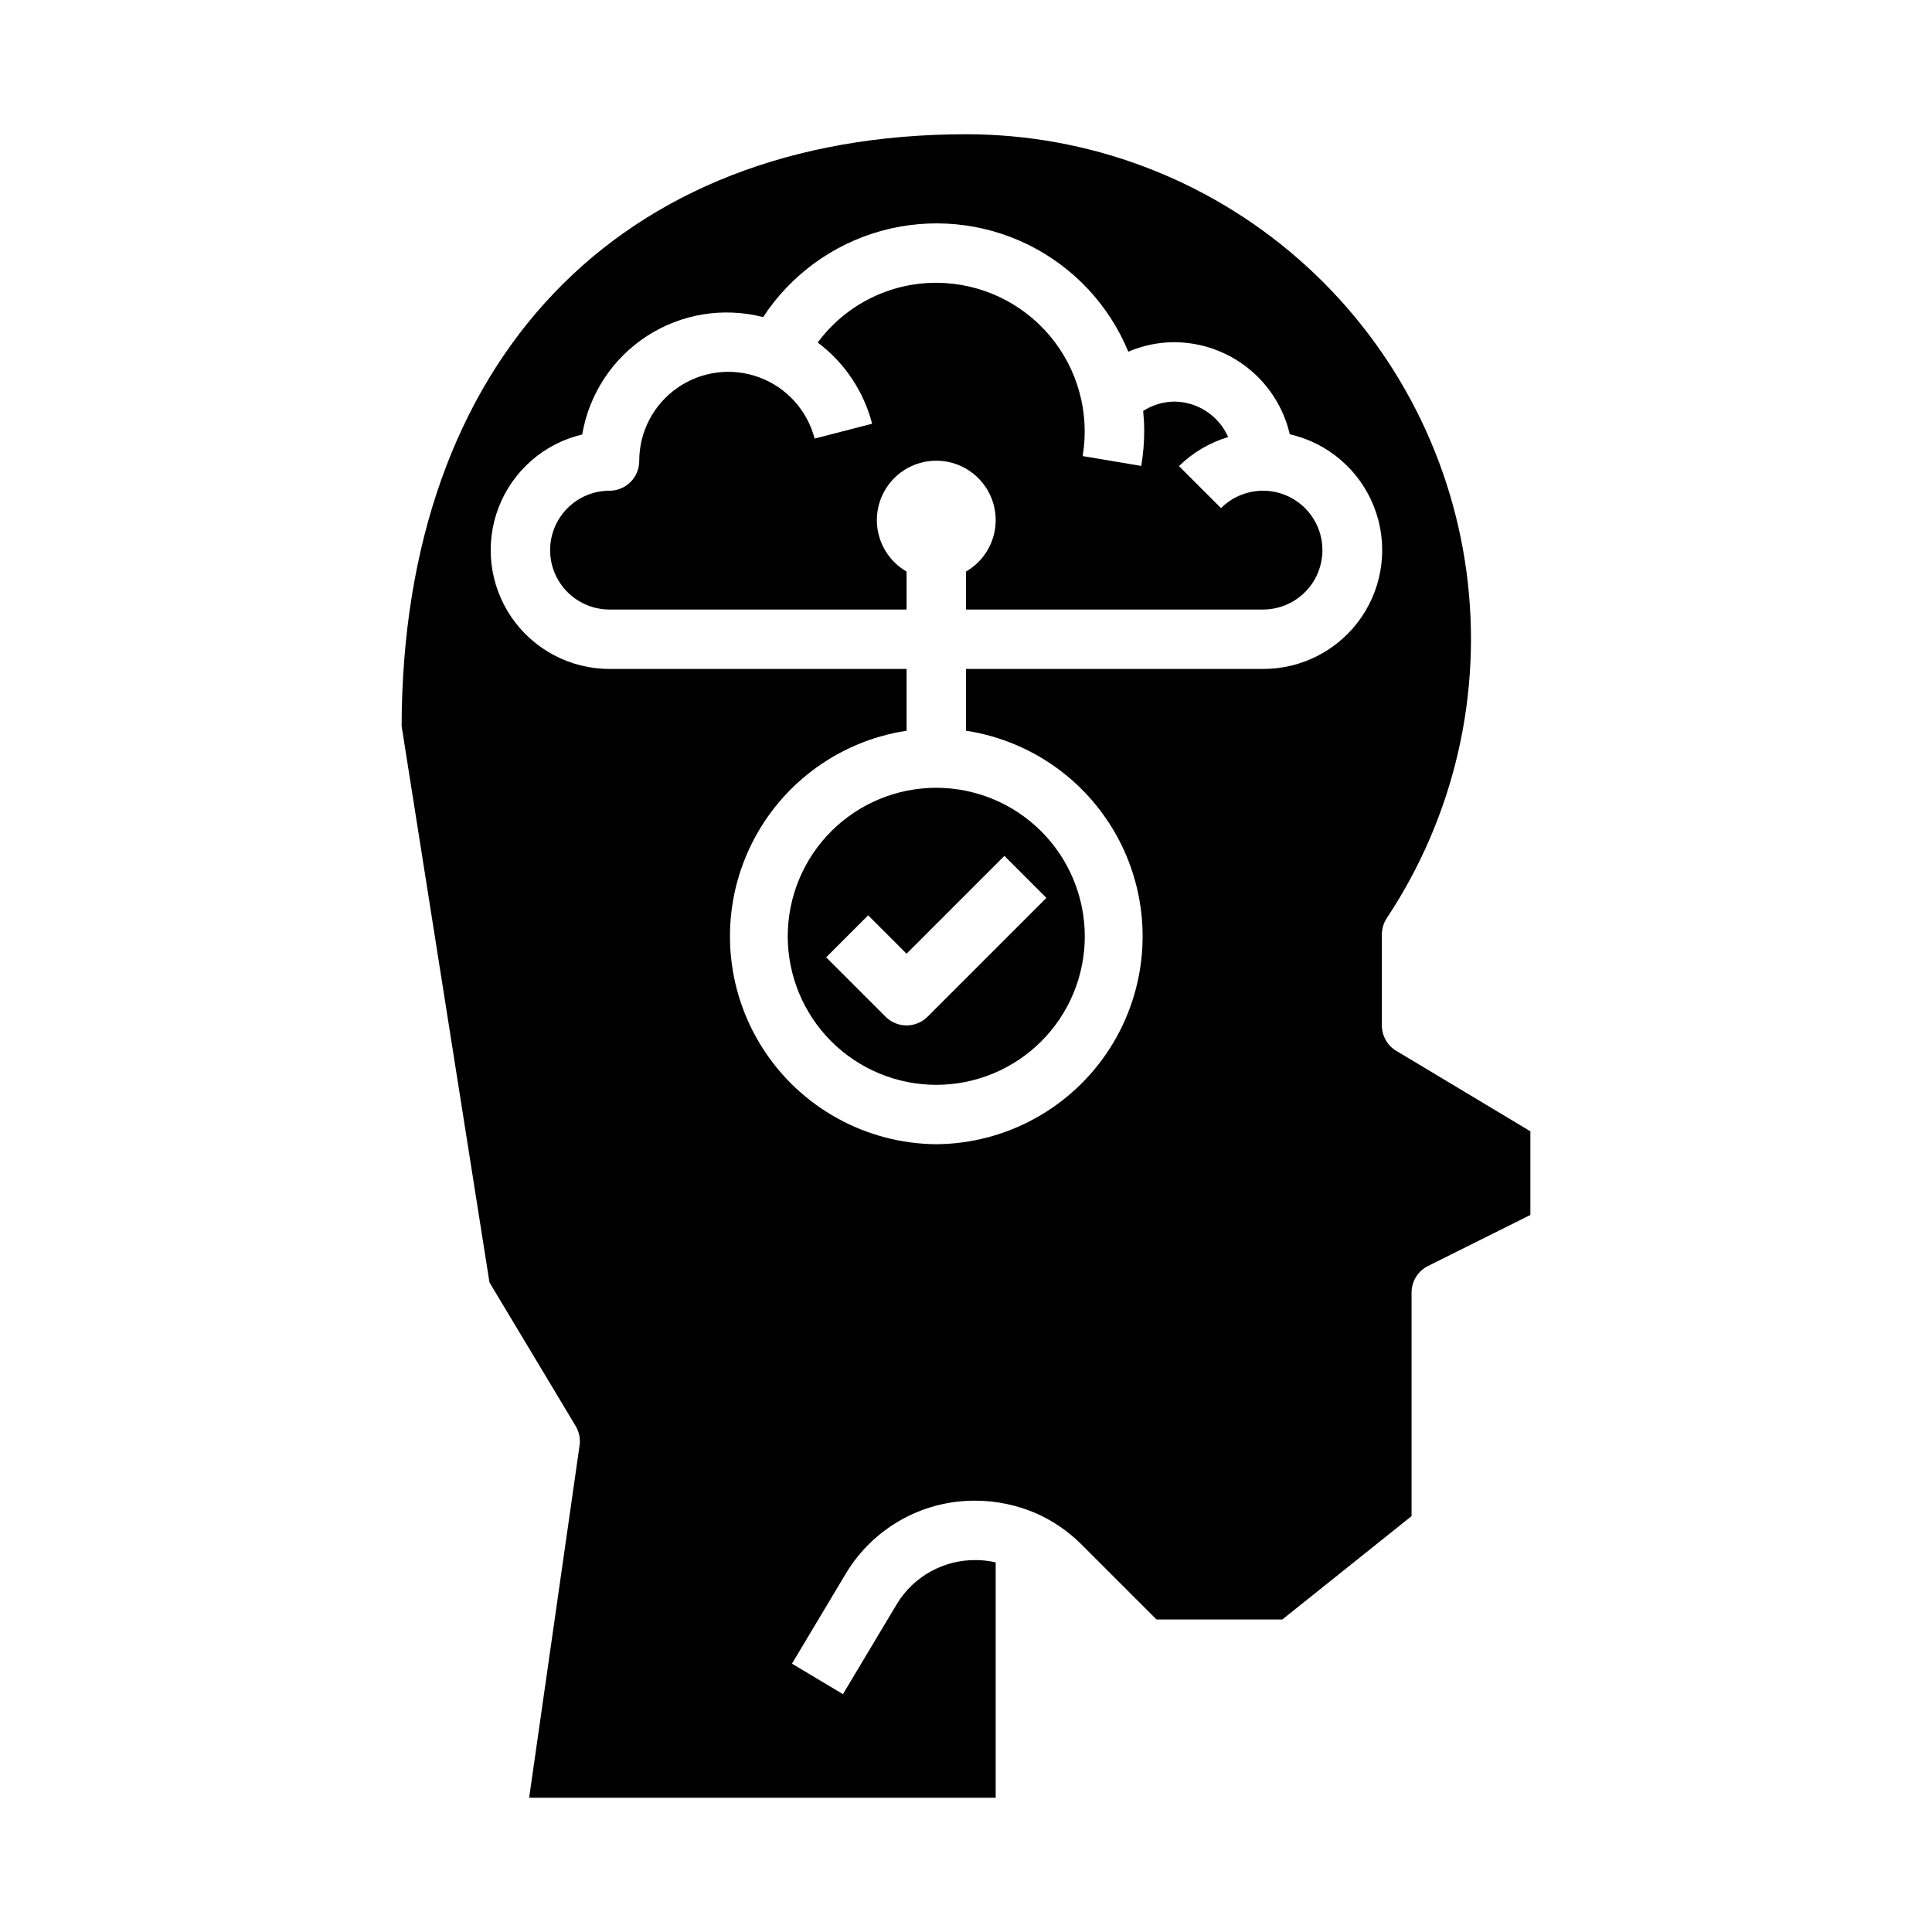 <?xml version="1.0" encoding="UTF-8"?>
<!-- Uploaded to: ICON Repo, www.svgrepo.com, Generator: ICON Repo Mixer Tools -->
<svg fill="#000000" width="800px" height="800px" version="1.1" viewBox="144 144 512 512" xmlns="http://www.w3.org/2000/svg">
 <g>
  <path d="m384.25 295.47c-4.031-2.324-6.824-6.316-7.633-10.898-0.809-4.586 0.453-9.289 3.445-12.855 2.992-3.566 7.406-5.625 12.059-5.625 4.656 0 9.07 2.059 12.062 5.625s4.254 8.27 3.445 12.855c-0.809 4.582-3.606 8.574-7.633 10.898v10.062h78.719c5.258-0.004 10.168-2.629 13.086-7 2.922-4.371 3.469-9.91 1.457-14.77-2.012-4.856-6.316-8.387-11.469-9.414-5.156-1.027-10.484 0.586-14.207 4.301l-11.141-11.125h0.004c3.648-3.598 8.125-6.242 13.035-7.699-1.23-2.789-3.242-5.164-5.797-6.832-2.551-1.668-5.535-2.562-8.586-2.566-2.894 0.051-5.715 0.91-8.145 2.481 0.172 1.77 0.277 3.574 0.277 5.391h-0.004c-0.008 3.078-0.273 6.148-0.785 9.18l-15.523-2.613h-0.004c1.918-11.418-1.285-23.102-8.758-31.949-7.473-8.844-18.457-13.957-30.035-13.977-12.391-0.016-24.055 5.859-31.414 15.832 7.106 5.332 12.188 12.922 14.418 21.52l-15.25 3.938h0.004c-1.941-7.481-7.418-13.543-14.668-16.223-7.25-2.684-15.352-1.645-21.695 2.773-6.34 4.422-10.117 11.664-10.113 19.395 0 2.086-0.828 4.09-2.305 5.566-1.477 1.473-3.481 2.305-5.566 2.305-5.625 0-10.824 3-13.637 7.871-2.812 4.871-2.812 10.871 0 15.746 2.812 4.871 8.012 7.871 13.637 7.871h78.719z"/>
  <path d="m392.12 352.77c-10.438 0-20.449 4.148-27.832 11.527-7.379 7.383-11.527 17.395-11.527 27.832 0 10.441 4.148 20.453 11.527 27.832 7.383 7.383 17.395 11.531 27.832 11.531 10.441 0 20.453-4.148 27.832-11.531 7.383-7.379 11.531-17.391 11.531-27.832-0.016-10.434-4.164-20.438-11.543-27.816-7.379-7.379-17.383-11.531-27.82-11.543zm-2.305 60.668v0.004c-3.074 3.07-8.059 3.07-11.133 0l-15.742-15.742 11.133-11.133 10.176 10.176 25.922-25.922 11.133 11.133z"/>
  <path d="m450.49 573.18h33.34l34.25-27.395v-59.199c-0.016-2.996 1.672-5.742 4.356-7.082l27.133-13.527v-22.168l-35.543-21.324c-2.367-1.422-3.816-3.984-3.816-6.746v-24.09c0.004-1.555 0.461-3.07 1.324-4.367 17.914-27.008 25.414-59.598 21.105-91.719-4.305-32.121-20.125-61.582-44.523-82.918-24.395-21.332-55.707-33.082-88.113-33.066-92.066 0-149.33 60.07-149.57 156.83l23.285 147.44 22.828 38.047c0.934 1.551 1.305 3.379 1.047 5.172l-13.363 93.344h123.64v-62.367c-1.703-0.395-3.445-0.598-5.195-0.609-8.504-0.109-16.441 4.254-20.902 11.496l-14.383 24.035-13.508-8.078 14.406-24.09c7.172-11.797 19.949-19.031 33.758-19.105 5.828-0.051 11.605 1.152 16.93 3.527 4.289 1.961 8.195 4.668 11.543 7.988zm-58.363-125.95c-18.645-0.145-35.957-9.707-46-25.422-10.047-15.711-11.461-35.438-3.766-52.422s23.461-28.926 41.895-31.734v-16.375h-78.719c-10.387 0.004-20.105-5.113-25.98-13.68-5.871-8.566-7.144-19.477-3.398-29.164s12.027-16.902 22.137-19.289c1.812-10.707 8.031-20.168 17.141-26.078 9.109-5.914 20.281-7.738 30.801-5.031 7.344-11.207 18.531-19.348 31.453-22.883 12.926-3.539 26.695-2.234 38.727 3.668 12.027 5.902 21.488 15.996 26.598 28.383 3.82-1.637 7.934-2.492 12.09-2.516 7.121 0.004 14.031 2.418 19.605 6.848 5.574 4.434 9.484 10.617 11.098 17.555 10.164 2.316 18.52 9.512 22.32 19.219 3.805 9.703 2.555 20.664-3.332 29.266-5.887 8.602-15.648 13.734-26.074 13.703h-78.719v16.375c18.434 2.809 34.199 14.75 41.895 31.734 7.695 16.984 6.277 36.711-3.766 52.422-10.047 15.715-27.355 25.277-46.004 25.422z"/>
 </g>
</svg>